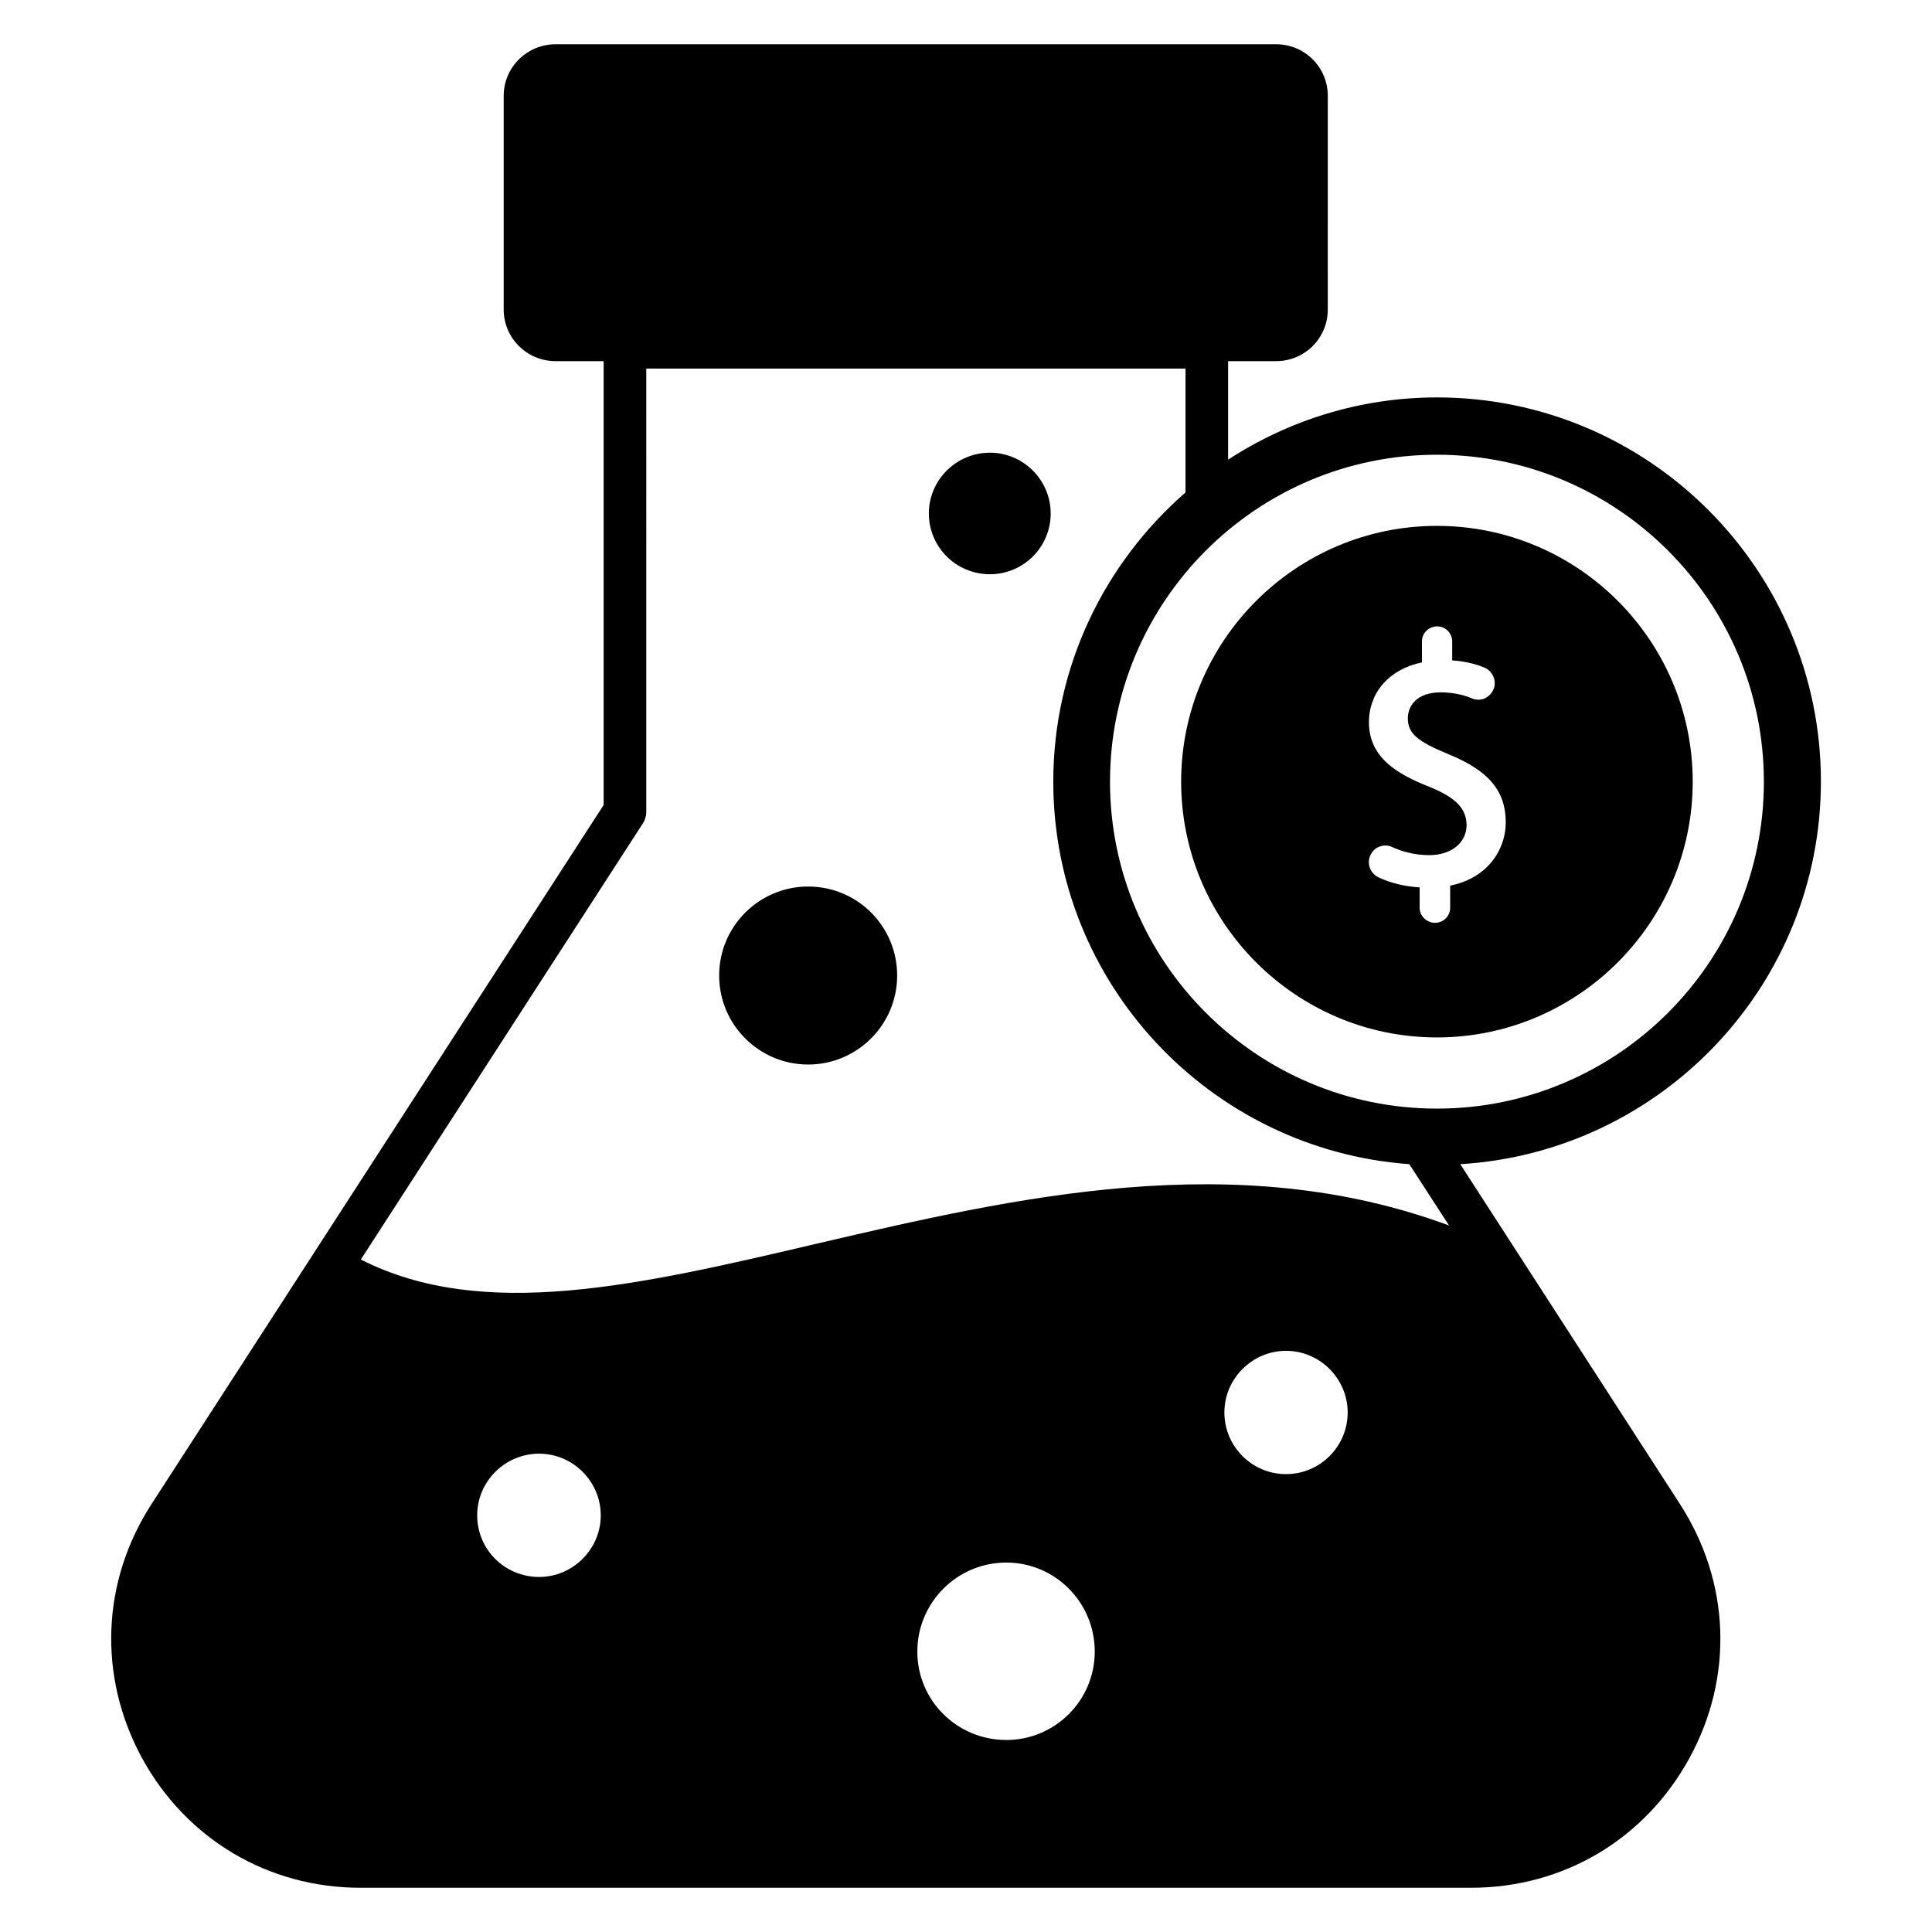 <?xml version="1.0" encoding="UTF-8"?>
<!-- Uploaded to: SVG Repo, www.svgrepo.com, Generator: SVG Repo Mixer Tools -->
<svg fill="#000000" width="800px" height="800px" version="1.1" viewBox="144 144 512 512" xmlns="http://www.w3.org/2000/svg">
 <g>
  <path d="m358.17 426.11c12.977 0 23.586-10.535 23.586-23.586 0-13.055-10.535-23.586-23.586-23.586-12.977 0-23.586 10.535-23.586 23.586-0.004 13.051 10.609 23.586 23.586 23.586z"/>
  <path d="m406.34 296.18c8.855 0 16.105-7.176 16.105-16.105 0-8.855-7.25-16.105-16.105-16.105-8.93 0-16.184 7.25-16.184 16.105 0 8.93 7.25 16.105 16.184 16.105z"/>
  <path d="m524.8 418.93c37.328 0 67.785-30.383 67.785-67.785 0-37.402-30.383-67.785-67.785-67.785-37.328 0-67.785 30.383-67.785 67.785 0 37.402 30.457 67.785 67.785 67.785zm-1.984-66.41c-8.32-3.281-16.031-7.633-16.031-17.098 0-8.016 5.496-14.121 14.047-15.879v-5.574c0-2.215 1.832-3.969 4.047-3.969 2.215 0 3.969 1.832 3.969 3.969v5.039c3.129 0.23 5.953 0.84 8.551 1.91 2.137 0.918 3.281 3.434 2.441 5.648-0.457 1.145-1.297 1.984-2.367 2.519-1.07 0.457-2.289 0.457-3.359 0-2.594-1.07-5.344-1.602-8.32-1.602-6.488 0-8.703 3.742-8.703 6.871 0 3.969 2.441 6.106 10.84 9.543 10.609 4.352 15.113 9.695 15.113 18.09 0 6.945-4.582 14.656-14.734 16.719v5.879c0 2.215-1.832 3.969-3.969 3.969-2.289 0-4.121-1.832-4.121-3.969v-5.418c-3.816-0.23-7.785-1.145-10.914-2.672-2.062-0.992-3.055-3.359-2.289-5.496 0.457-1.223 1.297-2.137 2.441-2.594 1.145-0.457 2.441-0.457 3.512 0.078 2.137 0.992 5.574 2.137 9.77 2.137 5.879 0 9.922-3.281 9.922-8.016-0.07-4.363-2.894-7.262-9.844-10.086z"/>
  <path d="m530.99 452.52c53.207-3.207 95.57-47.402 95.57-101.45 0-56.105-45.648-101.75-101.75-101.75-20.383 0-39.391 6.106-55.344 16.488v-26.105h12.746c7.559 0 13.664-6.106 13.664-13.664l0.004-56.641c0-7.559-6.106-13.664-13.664-13.664h-190.99c-7.559 0-13.742 6.106-13.742 13.664v56.641c0 7.559 6.184 13.664 13.742 13.664h12.746v117.63l-119.77 185.19c-13.359 20.609-14.273 45.801-2.594 67.328 11.754 21.527 33.434 34.426 57.938 34.426h294.27c24.578 0 46.184-12.902 57.938-34.426 11.754-21.527 10.762-46.719-2.594-67.328zm-260.53 93.055c0-9.008 7.406-16.336 16.41-16.336 9.008 0 16.336 7.406 16.336 16.336 0 9.008-7.406 16.336-16.336 16.336-9.082 0-16.41-7.254-16.41-16.336zm116.64 36.105c0-12.977 10.535-23.586 23.586-23.586 12.902 0 23.434 10.535 23.434 23.586 0 12.977-10.535 23.434-23.434 23.434-13.051 0-23.586-10.457-23.586-23.434zm81.375-63.359c0-9.008 7.406-16.336 16.336-16.336 9.008 0 16.336 7.406 16.336 16.336 0 9.008-7.328 16.336-16.336 16.336-9.008 0-16.336-7.328-16.336-16.336zm142.97-167.17c0 47.785-38.855 86.641-86.641 86.641-47.785 0-86.641-38.855-86.641-86.641 0-47.785 38.855-86.641 86.641-86.641 47.785 0 86.641 38.855 86.641 86.641zm-297.09 11.066c0.609-0.918 0.918-1.984 0.918-3.055l-0.004-117.48h142.9v32.824c-21.449 18.703-35.039 46.105-35.039 76.641 0 53.586 41.68 97.555 94.352 101.37l10.535 16.258c-56.641-20.992-115.11-7.406-167.25 4.734-47.48 11.145-88.777 20.762-121.14 4.273z"/>
 </g>
</svg>